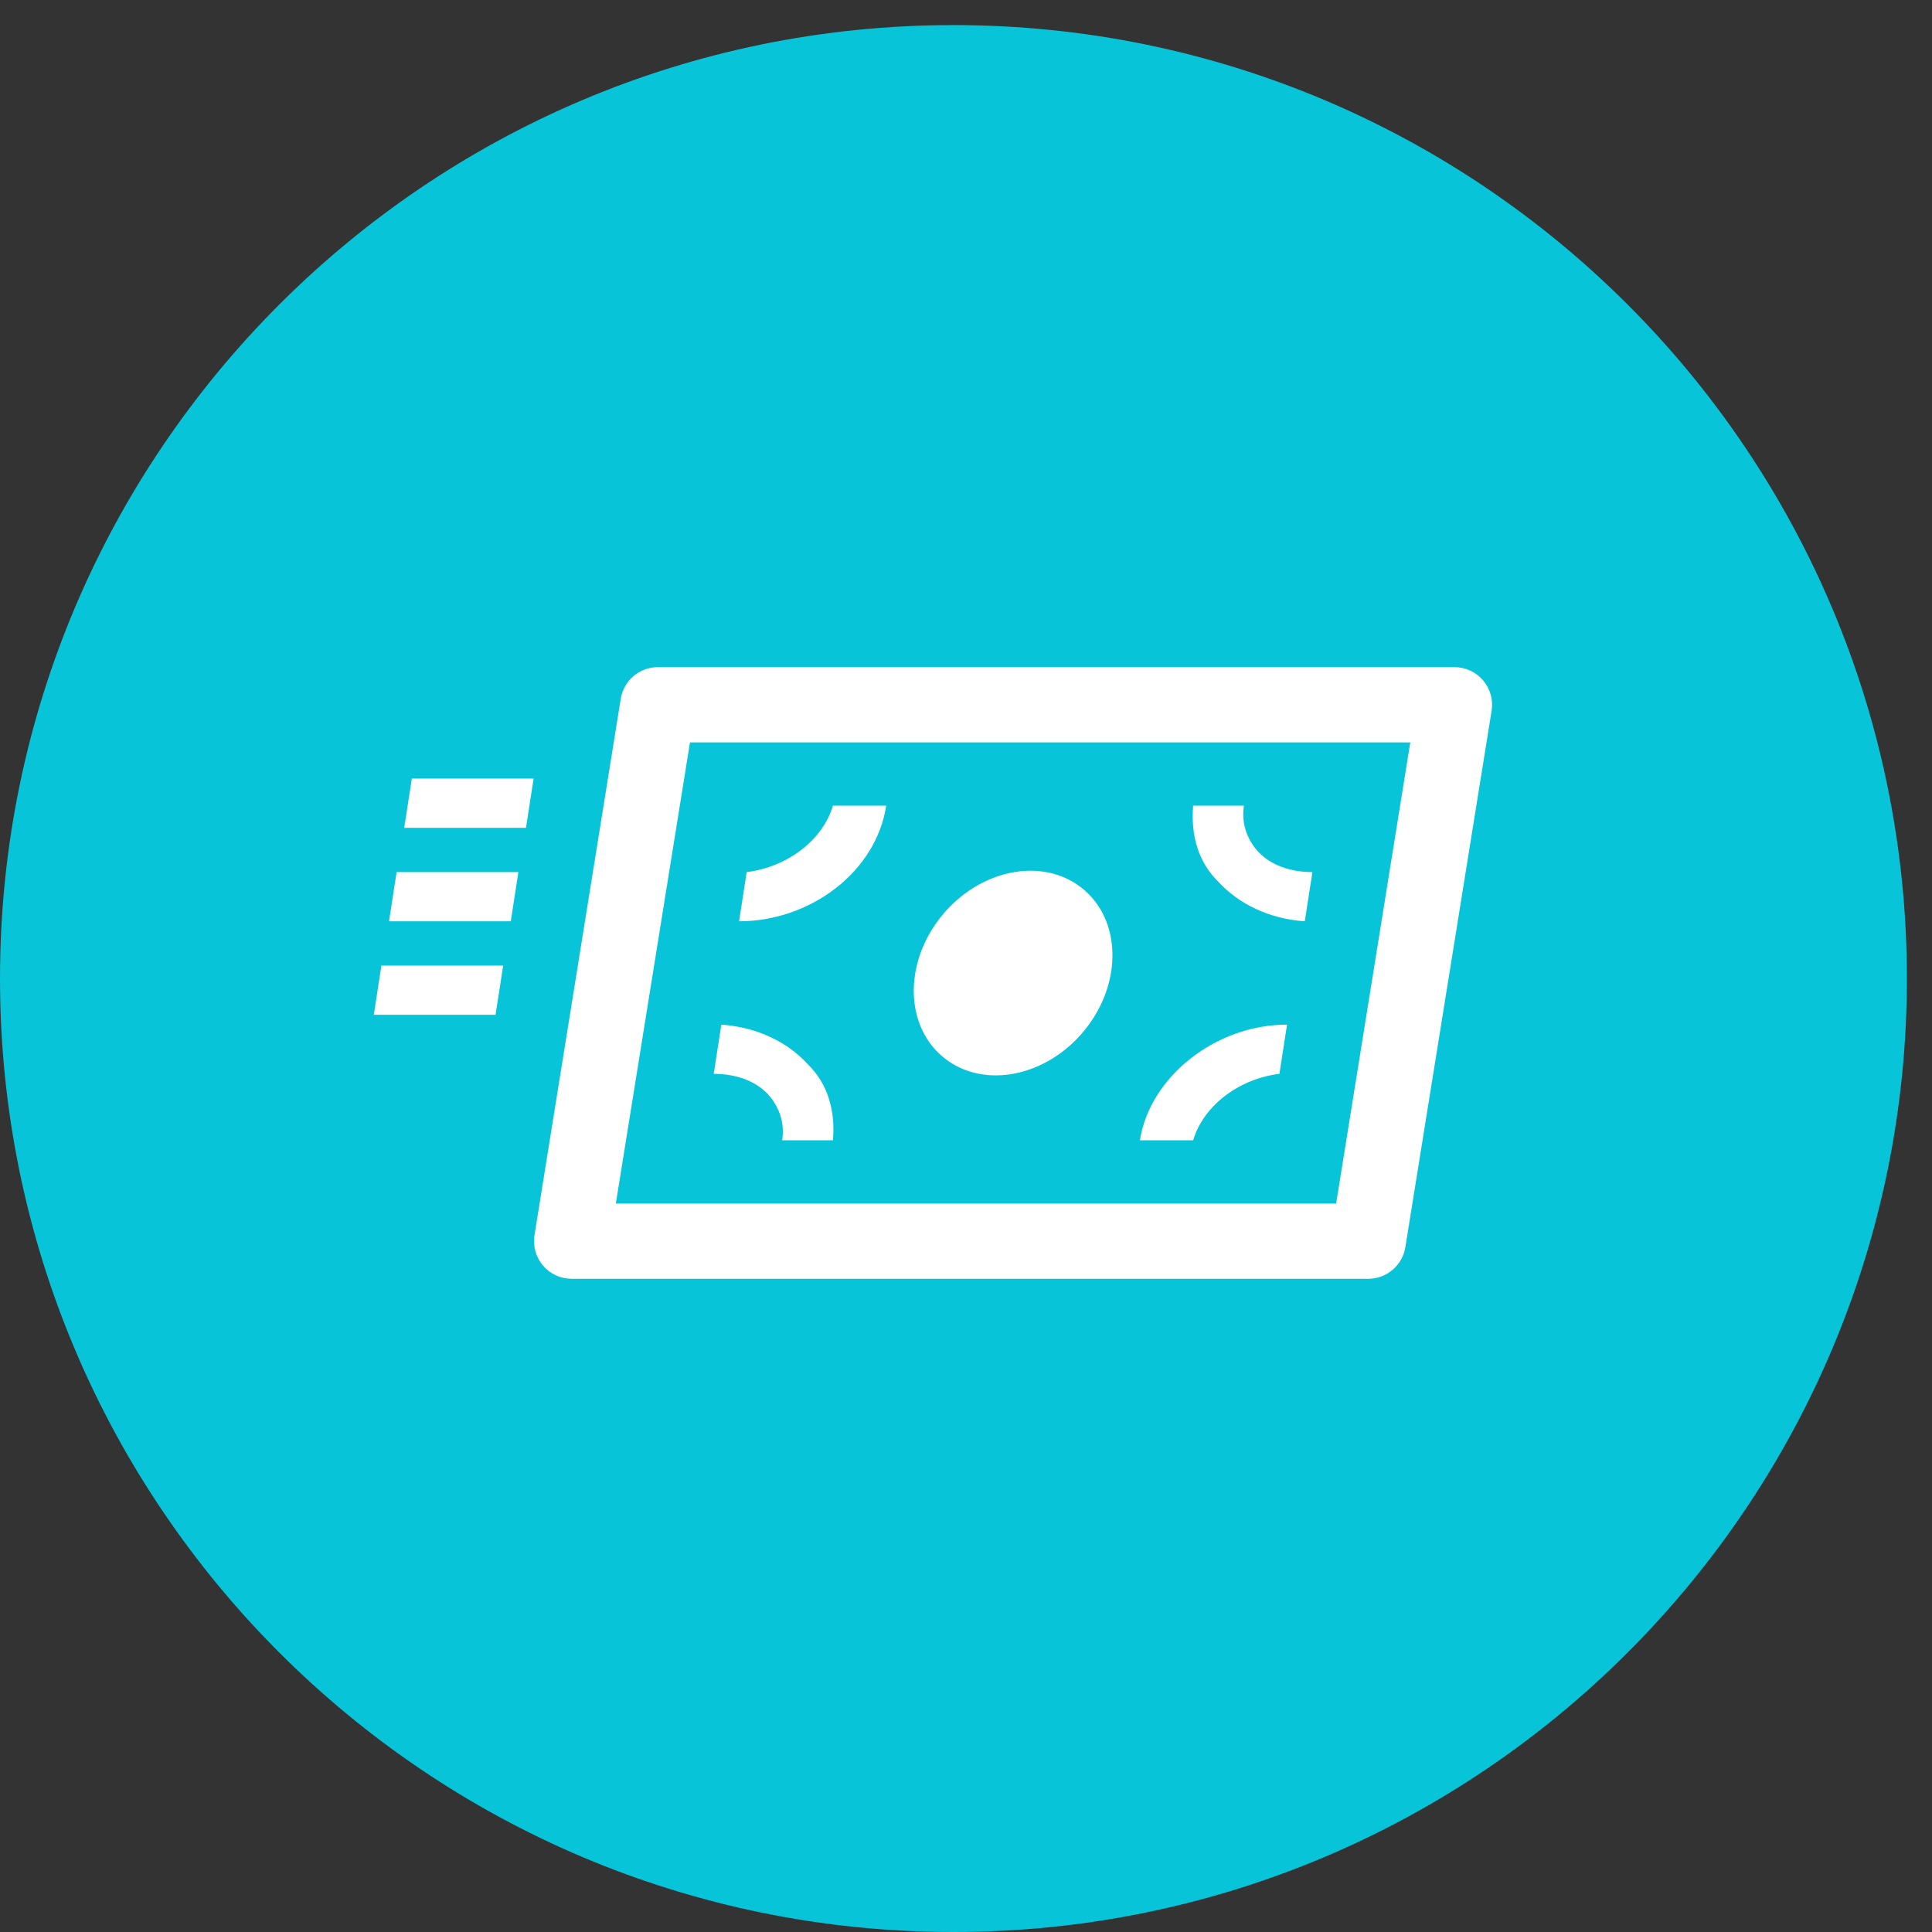<svg width="77" height="77" viewBox="0 0 77 77" fill="none" xmlns="http://www.w3.org/2000/svg">
<rect x="0" y="0" width="77" height="77" fill="#333333" stroke="none"/>
<path d="M38 1C58.976 1 76 18.024 76 39C76 59.976 58.976 77 38 77C17.024 77 0 59.976 0 39C0 18.024 17.024 1 38 1Z" fill="#07C4D9"/>
<path fill-rule="evenodd" clip-rule="evenodd" d="M24.74 27.851C24.857 27.123 25.484 26.589 26.221 26.589H57.967C58.407 26.589 58.824 26.781 59.109 27.116C59.394 27.45 59.518 27.893 59.448 28.327L56.011 49.705C55.894 50.432 55.266 50.967 54.53 50.967H22.783C22.344 50.967 21.926 50.774 21.641 50.44C21.357 50.105 21.233 49.662 21.302 49.228L24.74 27.851ZM27.499 29.589L24.544 47.967H53.252L56.207 29.589H27.499ZM43.381 40.859C44.806 38.921 44.616 36.42 42.958 35.273C41.299 34.125 38.799 34.766 37.375 36.704C35.95 38.642 36.139 41.143 37.798 42.29C39.457 43.438 41.956 42.797 43.381 40.859ZM35.32 32.109C34.916 34.757 32.287 36.718 29.456 36.718L29.759 34.757C31.377 34.561 32.792 33.482 33.197 32.109H35.118H35.32ZM51.295 40.837C48.464 40.837 45.835 42.896 45.431 45.446H47.554C47.958 44.073 49.374 42.994 50.991 42.798L51.295 40.837ZM52.002 36.718C50.587 36.62 49.374 36.032 48.565 35.149C47.756 34.365 47.453 33.286 47.554 32.109H49.576C49.475 32.796 49.677 33.384 50.081 33.874C50.587 34.463 51.396 34.757 52.306 34.757L52.002 36.718ZM32.186 42.406C31.377 41.523 30.164 40.935 28.749 40.837L28.445 42.798C29.355 42.798 30.164 43.092 30.67 43.681C31.074 44.171 31.276 44.76 31.175 45.446H33.197C33.298 44.269 32.995 43.191 32.186 42.406ZM20.963 32.992H16.11L16.414 31.03H21.267L20.963 32.992ZM15.504 36.718H20.357L20.66 34.757H15.807L15.504 36.718ZM19.75 40.445H14.898L15.201 38.483H20.054L19.75 40.445Z" fill="white"/>
</svg>
